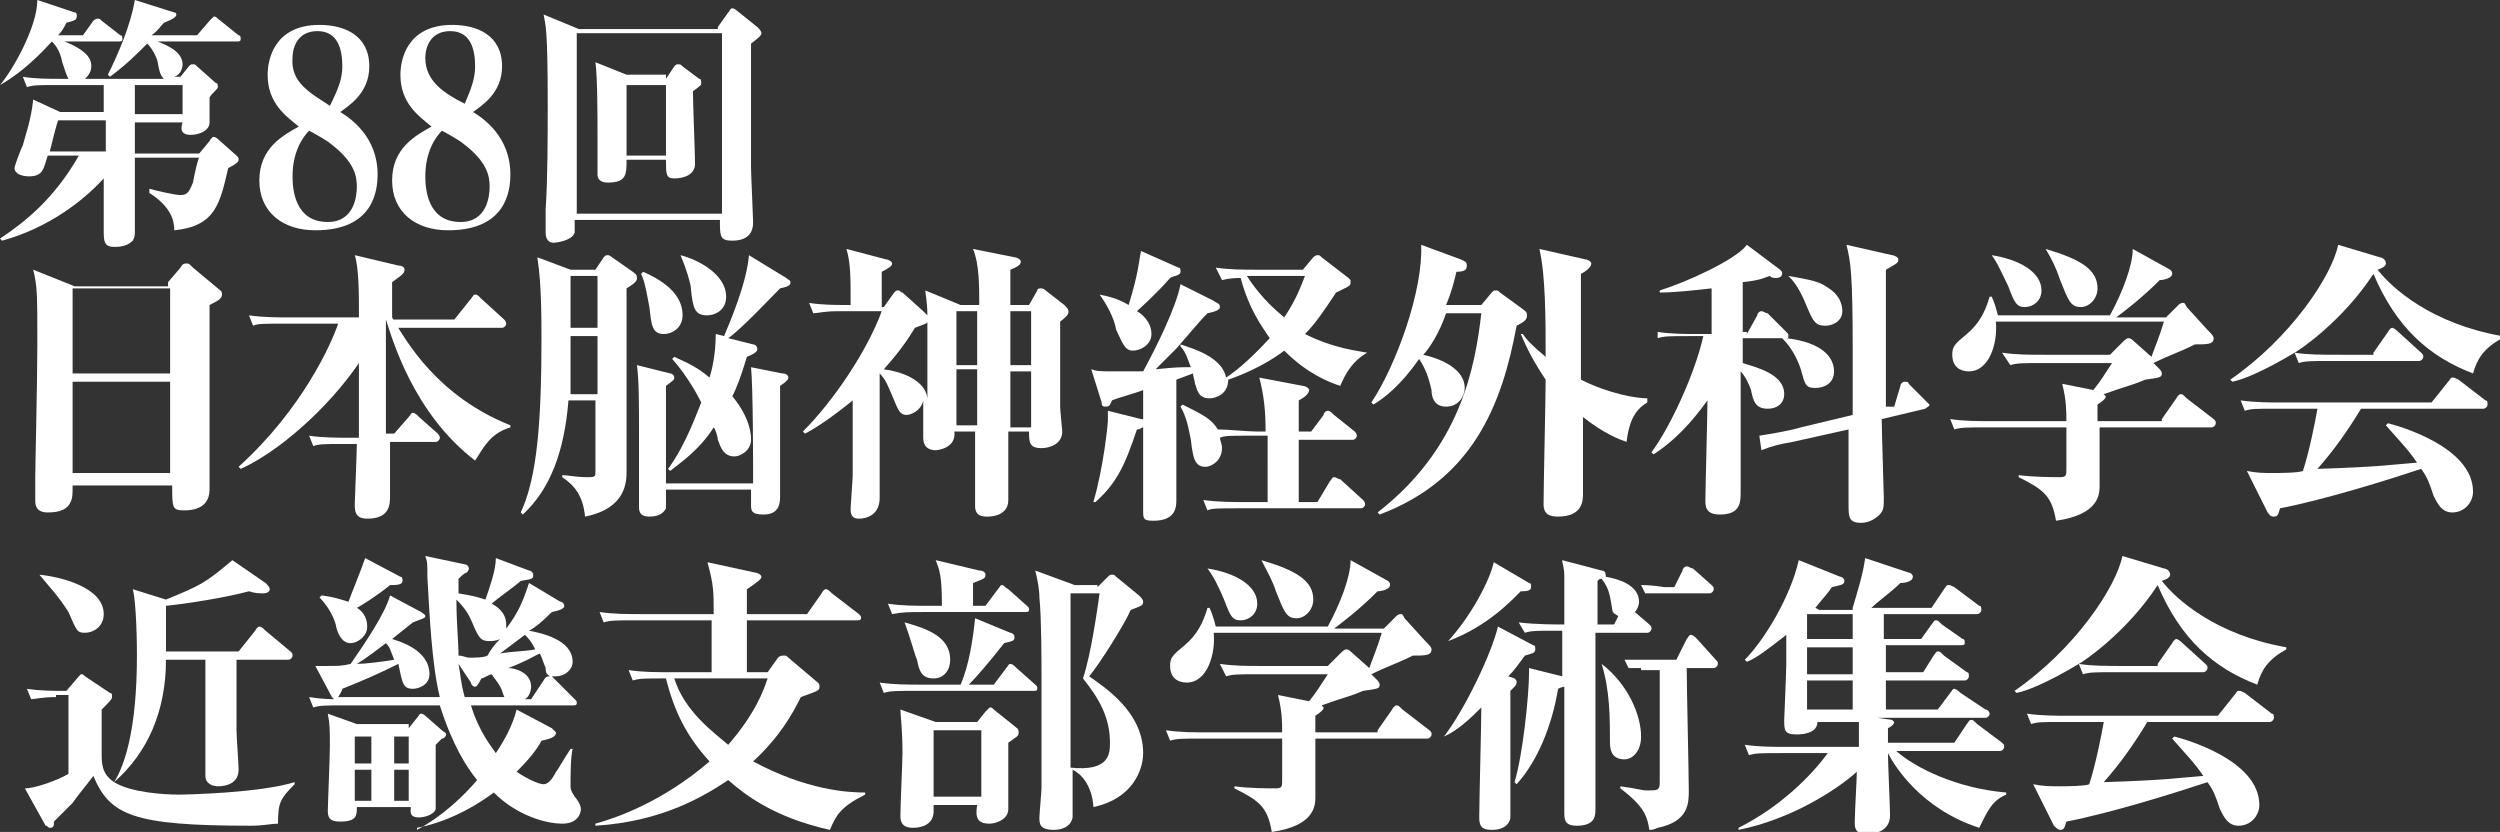 <?xml version="1.0" encoding="utf-8"?>
<!-- Generator: Adobe Illustrator 23.0.1, SVG Export Plug-In . SVG Version: 6.00 Build 0)  -->
<svg version="1.1" id="レイヤー_1" xmlns="http://www.w3.org/2000/svg" xmlns:xlink="http://www.w3.org/1999/xlink" x="0px"
	 y="0px" width="120.5px" height="40.1px" viewBox="0 0 120.5 40.1" enable-background="new 0 0 120.5 40.1" xml:space="preserve">
<rect x="0" y="0" width="120.5" height="40.1" fill="#333333" stroke="none"/>
<g>
	<g>
		<g>
			<g>
				<path fill="#FFFFFF" d="M3.1,2c1.3,0.5,1.3,1,1.3,1.2c0,0.3-0.2,0.5-0.3,0.6h3.8C7.8,3.7,7.7,3.6,7.6,3c0-0.1-0.2-0.6-0.5-0.9
					c-0.6,0.6-1,1-1.8,1.6L5.2,3.6c0.5-1,1.1-2.4,1.3-3.6l1.9,0.6c0.1,0,0.1,0.1,0.1,0.1c0,0.1-0.1,0.2-0.6,0.4
					C7.7,1.3,7.6,1.5,7.3,1.7h2.2L10.1,1c0.1-0.1,0.2-0.2,0.2-0.2c0.1,0,0.1,0,0.2,0.1l1,0.8c0.1,0,0.1,0.1,0.1,0.2
					c0,0.1-0.1,0.1-0.2,0.1H7.6c0.2,0.1,1.2,0.4,1.2,1.1c0,0.2-0.1,0.5-0.4,0.6h0.3l0.4-0.5c0.1-0.1,0.1-0.1,0.2-0.1
					c0.1,0,0.1,0,0.2,0.1L10.4,4c0.1,0,0.1,0.1,0.1,0.2s-0.3,0.3-0.4,0.5c0,0.2,0,1,0,1.2c0,0.4-0.5,0.6-0.9,0.6
					c-0.5,0-0.5-0.3-0.4-0.6H6.5c0,0.2,0,1.3,0,1.5h3.1l0.5-0.6c0,0,0.1-0.2,0.2-0.2c0.1,0,0.2,0.1,0.2,0.1l0.9,0.8
					c0.1,0.1,0.1,0.1,0.1,0.2c0,0.1-0.1,0.2-0.5,0.4c-0.4,1.7-0.6,2.8-2.6,3c0-0.4-0.1-1.1-1.2-1.8V9.1c0.4,0.1,1.2,0.3,1.5,0.3
					c0.3,0,0.4-0.1,0.6-0.6c0.1-0.5,0.2-1,0.3-1.2H6.5c0,0.5,0,2.9,0,3.4c0,0.4,0,0.4-0.1,0.6c-0.3,0.3-0.7,0.3-0.9,0.3
					C5,11.9,5,11.6,5,11.1C5,11,5,8.9,5,8.6C4,9.7,2.3,11,0.1,11.6l-0.1-0.1c1.2-0.8,2.6-1.9,3.8-4H2.3c-0.2,0.6-0.2,1-0.9,1
					c-0.3,0-0.7-0.1-0.7-0.4C0.7,8,1,7.2,1.1,7c0.1-0.4,0.4-1.2,0.5-2.2l1.3,0.6h2.1V4.1H2.7c-0.9,0-1.1,0-1.4,0.1L1.1,3.7
					c0.6,0.1,1.2,0.1,1.8,0.1h0.4C3.2,3.6,3.2,3.6,3,3C2.9,2.4,2.6,2.1,2.5,2c-1,1.1-1.8,1.7-2.5,2.1L0,4.1C0.6,3.4,1.8,1.3,1.8,0
					l1.8,0.6c0.1,0,0.1,0.1,0.1,0.2c0,0.2-0.2,0.2-0.5,0.3C3.1,1.3,3,1.5,2.8,1.7H4l0.5-0.7C4.5,1,4.6,0.9,4.7,0.9
					c0.1,0,0.1,0,0.2,0.1l0.9,0.7c0.1,0,0.1,0.1,0.1,0.2C5.9,2,5.8,2,5.7,2H3.1z M5.1,7.3V5.8H2.8C2.7,6.1,2.6,6.5,2.4,7.3H5.1z
					 M6.5,4.1v1.4h2.3V4.1H6.5z"/>
				<path fill="#FFFFFF" d="M18.2,8.4c0,0.8-0.2,2.7-3,2.7c-1.6,0-2.7-0.9-2.7-2.4c0-1.6,1.2-2.2,1.9-2.6c-0.6-0.5-1.5-1.1-1.5-2.5
					c0-0.7,0.3-2.4,2.5-2.4c1.2,0,2.4,0.5,2.4,2c0,1.3-1,1.9-1.4,2.2C16.9,5.7,18.2,6.6,18.2,8.4z M16.5,3.2c0-0.8-0.2-1.7-1.2-1.7
					c-0.9,0-1.2,0.7-1.2,1.3C14,4,15,4.5,15.9,5.1C16.3,4.3,16.5,3.8,16.5,3.2z M14.1,8.5c0,0.6,0.1,2.2,1.7,2.2
					c1.3,0,1.4-1.3,1.4-1.7c0-0.5-0.1-1.2-1.3-2.1c-0.1-0.1-0.8-0.5-1-0.6C14.6,6.6,14.1,7.3,14.1,8.5z"/>
				<path fill="#FFFFFF" d="M24.6,8.4c0,0.8-0.2,2.7-3,2.7c-1.6,0-2.7-0.9-2.7-2.4c0-1.6,1.2-2.2,1.9-2.6c-0.6-0.5-1.5-1.1-1.5-2.5
					c0-0.7,0.3-2.4,2.5-2.4c1.2,0,2.4,0.5,2.4,2c0,1.3-1,1.9-1.4,2.2C23.3,5.7,24.6,6.6,24.6,8.4z M22.9,3.2c0-0.8-0.2-1.7-1.2-1.7
					c-0.9,0-1.2,0.7-1.2,1.3c0,1.1,0.9,1.7,1.9,2.2C22.7,4.3,22.9,3.8,22.9,3.2z M20.5,8.5c0,0.6,0.1,2.2,1.7,2.2
					c1.3,0,1.4-1.3,1.4-1.7c0-0.5-0.1-1.2-1.3-2.1c-0.1-0.1-0.8-0.5-1-0.6C21,6.6,20.5,7.3,20.5,8.5z"/>
				<path fill="#FFFFFF" d="M34.6,1.3l0.5-0.7c0.1-0.1,0.1-0.2,0.2-0.2c0.1,0,0.2,0.1,0.2,0.1l1,0.8c0.1,0.1,0.2,0.2,0.2,0.3
					c0,0.1-0.1,0.2-0.5,0.5c0,1.9,0,3.9,0,6c0,0.3,0.1,2.4,0.1,2.6c0,0.2,0,0.9-1,0.9c-0.6,0-0.6-0.2-0.6-1h-7c0,0.2,0,0.4,0,0.6
					c-0.1,0.4-0.9,0.5-1,0.5c-0.4,0-0.4-0.4-0.4-0.5c0-0.2,0-1,0-1.1c0.1-1.5,0.1-3.5,0.1-5.1c0-3.6-0.1-3.8-0.2-4.3l1.7,0.7H34.6z
					 M27.8,1.6v8.7h7V1.6H27.8z M32.1,3.8l0.4-0.6c0.1-0.1,0.1-0.1,0.2-0.1c0.1,0,0.1,0,0.2,0.1l0.8,0.6c0.1,0,0.1,0.1,0.1,0.2
					c0,0.1,0,0.1-0.4,0.4c0,0.6,0.1,3,0.1,3.5c0,0.5-0.5,0.7-1,0.7c-0.4,0-0.4-0.2-0.4-0.9h-1.9c0,0.7,0,1.1-0.9,1.1
					c-0.1,0-0.5,0-0.5-0.4c0-0.3,0-1.6,0-1.9c0-0.8,0-2.8-0.1-3.5l1.5,0.6H32.1z M30.2,4.1v3.4h1.9V4.1H30.2z"/>
			</g>
		</g>
		<g>
			<g>
				<path fill="#FFFFFF" d="M8.1,13.6l0.6-0.7c0.1-0.2,0.2-0.2,0.3-0.2c0.1,0,0.1,0,0.3,0.2l1.2,1c0.1,0.1,0.2,0.1,0.2,0.3
					c0,0.2-0.2,0.3-0.6,0.5c0,2.3,0,5.3,0,7.7c0,0.2,0,1,0,1.2c0,1-1,1-1.2,1c-0.6,0-0.6-0.1-0.6-1.2H3.5c0,0.4,0,0.6-0.1,0.8
					c-0.2,0.5-0.9,0.5-1.1,0.5c-0.6,0-0.6-0.4-0.6-0.6c0-0.4,0-1,0-1.1c0-0.6,0.1-4.6,0.1-6.4c0-2.4,0-2.8-0.2-3.6l2,0.8H8.1z
					 M3.5,13.9v4.1h4.7v-4.1H3.5z M3.5,18.4v4.4h4.7v-4.4H3.5z"/>
				<path fill="#FFFFFF" d="M18.9,15.3c0.7,1.2,2.2,3.8,5.7,5.2v0.1c-1,0.3-1.3,1-1.7,1.6c-3-2.3-4-5.9-4.3-6.8v5.5H19l0.7-0.8
					c0.1-0.1,0.1-0.2,0.2-0.2c0.1,0,0.2,0.1,0.3,0.2l0.9,0.8c0.1,0.1,0.1,0.2,0.1,0.2c0,0.1-0.1,0.2-0.2,0.2h-2.2c0,0.4,0,2.2,0,2.6
					c0,0.4,0,1.1-1.1,1.1c-0.6,0-0.6-0.4-0.6-0.7c0-0.2,0.1-2.5,0.1-2.9h-0.6c-1,0-1.2,0-1.5,0.1l-0.2-0.5c0.6,0.1,1.4,0.1,2,0.1
					h0.4c0-2.7,0-3,0-3.6c-1.5,2.2-3.9,4.3-5.7,5.1l-0.1-0.1c3.1-2.8,4.5-6,4.8-6.9h-2.6c-1,0-1.3,0-1.5,0.1l-0.2-0.5
					c0.7,0.1,1.4,0.1,2,0.1h3.3v-0.3c0-0.8,0-2.1-0.2-2.7l2.1,0.5c0.2,0,0.3,0.1,0.3,0.2c0,0.2-0.2,0.3-0.6,0.6c0,0.1,0,0.2,0,1.8h3
					l0.8-1c0.1-0.1,0.1-0.2,0.2-0.2c0.1,0,0.1,0,0.3,0.2l1.1,1c0,0,0.1,0.1,0.1,0.2c0,0.1-0.1,0.2-0.2,0.2H18.9z"/>
				<path fill="#FFFFFF" d="M28.7,13l0.4-0.6c0.1-0.1,0.1-0.1,0.2-0.1c0.1,0,0.2,0.1,0.2,0.1l1,0.7c0.1,0.1,0.2,0.1,0.2,0.3
					c0,0.1,0,0.2-0.5,0.5c0,1.4,0,7.6,0,8.8c0,0.5,0,1.8-2,2.2c-0.1-1-0.5-1.5-1.1-1.9v-0.1c0.2,0,0.7,0.1,1.2,0.1
					c0.3,0,0.4,0,0.4-0.2c0-0.2,0-2.8,0-3.2c0,0,0-0.2,0-0.3h-1.3c-0.2,2.5-0.9,4.3-2.2,5.5l-0.1-0.1c0.8-1.7,1-4.4,1-8.5
					c0-2.3-0.1-3.1-0.2-3.8l1.6,0.6H28.7z M27.5,16.2v1.2c0,0.3,0,1.1,0,1.6h1.3v-2.8H27.5z M27.5,13.3v2.5h1.3v-2.5H27.5z
					 M36.3,23.3c0-0.9,0-4.6-0.1-5.6l1.5,0.3c0.2,0,0.3,0.1,0.3,0.2c0,0.1-0.1,0.2-0.4,0.4v2.1c0,0.5,0,2.7,0,3.2
					c0,0.3,0,0.9-0.8,0.9c-0.6,0-0.6-0.2-0.6-0.5c0-0.1,0-0.6,0-0.7h-4.1c0,0.6,0,0.8,0,0.9c-0.1,0.2-0.3,0.4-0.8,0.4
					c-0.5,0-0.5-0.3-0.5-0.5c0-0.6,0-3,0-3.5c0-1.4,0-2.6-0.1-3.3l1.6,0.4c0.1,0,0.2,0.1,0.2,0.2c0,0.1,0,0.1-0.4,0.4
					c0,1.1,0,3.6,0,4.7H36.3z M31,13.1c1.6,0.7,1.9,1.5,1.9,2.1c0,0.6-0.5,0.9-0.9,0.9c-0.6,0-0.6-0.5-0.7-1.3
					c-0.1-0.5-0.2-1.2-0.4-1.6L31,13.1z M36.3,16.6c0.1,0,0.2,0.1,0.2,0.2c0,0.1,0,0.2-0.5,0.4c-0.3,1-0.5,1.5-0.7,1.9
					c0.9,1.1,0.9,1.9,0.9,2.1c0,0.5-0.5,0.8-0.8,0.8c-0.6,0-0.7-0.6-0.8-0.8c0-0.1-0.1-0.5-0.2-0.6c-0.7,1.1-1.6,1.7-2.1,2.1
					l-0.1-0.1c0.9-1.2,1.5-3,1.6-3.2c-0.1-0.2-0.6-1.2-1.4-2.1l0.1-0.1c0.4,0.2,1,0.4,1.7,1c0.1-0.3,0.3-1.1,0.3-2.1l0.4,0.1
					c0.3-0.7,1.1-2.6,1.2-3.9l1.8,1.1c0.1,0.1,0.2,0.1,0.2,0.2c0,0.1,0,0.2-0.5,0.3c-0.4,0.4-1.9,2-2.5,2.4L36.3,16.6z M32.8,12.3
					c0.8,0.2,2.2,0.9,2.2,2c0,0.7-0.6,0.9-0.9,0.9c-0.6,0-0.7-0.3-0.8-1.3C33.3,13.7,33.1,13,32.8,12.3L32.8,12.3z"/>
				<path fill="#FFFFFF" d="M43.1,14.1c0.1-0.1,0.1-0.1,0.2-0.1s0.1,0.1,0.2,0.1l1,0.9c0.1,0.1,0.1,0.1,0.2,0.2
					c0-0.6-0.1-1.1-0.1-1.2l1.7,0.7h0.9c0-0.9,0-2-0.3-2.7l2,0.4c0.1,0,0.3,0.1,0.3,0.2s0,0.2-0.5,0.4v1.7h0.9L50,14
					c0-0.1,0.1-0.1,0.2-0.1c0.1,0,0.2,0.1,0.2,0.1l0.9,0.7c0.1,0.1,0.2,0.2,0.2,0.3s0,0.2-0.4,0.5c0,3.6,0,3.8,0,4.1
					c0,0.2,0.1,1.1,0.1,1.2c0,0.6-0.6,0.8-1,0.8c-0.6,0-0.6-0.3-0.6-0.8h-1c0,0.5,0,2.8,0,3.3c0,0.8-0.9,0.8-1,0.8
					c-0.2,0-0.6,0-0.6-0.5c0-0.5,0-2.9,0-3.3v-0.3h-1c0.1,0.8-0.8,0.9-0.9,0.9c-0.1,0-0.6,0-0.6-0.6c0-0.3,0-1.5,0-1.8
					c-0.1,0.5-0.6,0.7-0.8,0.7c-0.3,0-0.4-0.2-0.6-0.7c-0.3-0.7-0.4-1-0.7-1.3c0,3.3,0,3.7,0,4.8c0,0.1,0,1.1,0,1.2c0,0.8-0.6,1-1,1
					C41,25,41,24.7,41,24.5c0-0.1,0.1-1.4,0.1-1.6c0-1.2,0-2.1,0-3.6c-1.1,0.9-1.9,1.4-2.3,1.6l-0.1-0.1c1.5-1.5,3.1-3.9,3.8-5.8
					h-2.1c-0.7,0-1,0.1-1.2,0.1l-0.2-0.5c0.6,0.1,1.4,0.1,1.6,0.1H41c0-1.4,0-2-0.2-2.7l1.9,0.5c0.1,0,0.3,0.1,0.3,0.2
					c0,0.1-0.1,0.2-0.5,0.4v1.7h0.1L43.1,14.1z M44.7,19.2c0-1,0-2.9,0-3.7c0,0.1-0.1,0.1-0.6,0.3c-0.3,0.5-0.7,1.1-1.5,2
					C43.4,17.9,44.6,18.3,44.7,19.2z M47.1,17.5V15h-1v2.6H47.1z M47.1,20.5v-2.7h-1v2.7H47.1z M48.7,15v2.6h1V15H48.7z M48.7,17.9
					c0,0.4,0,2.2,0,2.7h1v-2.7H48.7z"/>
				<path fill="#FFFFFF" d="M58.6,12.9c0.7,0.1,1.3,0.1,2,0.1h2.2l0.5-0.6c0,0,0.1-0.1,0.2-0.1c0.1,0,0.1,0,0.2,0.1l1.3,1
					c0.1,0.1,0.1,0.1,0.1,0.2c0,0.2-0.1,0.2-0.7,0.5c-0.6,0.9-1,1.5-1.5,2c1.4,0.7,2.5,0.8,3,0.9V17c-0.9,0.5-1.2,1.4-1.3,1.6
					C64,18.4,63,18,61.9,16.9c-0.9,0.7-2.1,1.2-2.7,1.4c0,0.7-0.6,0.9-0.9,0.9c-0.6,0-0.6-0.5-0.7-0.7c0-0.1-0.1-0.4-0.1-0.5
					l-0.8,0.3c0,2.9,0,3.2,0,3.8c0,0.3,0,1.7,0,2c0,0.3,0,1-1.1,1c-0.5,0-0.5-0.1-0.5-0.5c0-0.4,0-2.3,0-2.8v-1.2
					c-0.1,0-0.1,0.1-0.3,0.1c-0.6,1.8-1,2.6-2,3.5l-0.1,0c0.5-1.7,0.7-3.8,0.7-3.9c0-0.2,0-0.4,0-0.5l1.6,0.4c0.1,0,0.1,0,0.1,0.1
					v-1.5c-0.2,0.1-1.3,0.4-1.5,0.5c-0.1,0.2-0.1,0.3-0.3,0.3c-0.1,0-0.2,0-0.2-0.2l-0.5-1.6c0.3,0.1,0.4,0.1,1.2,0.1
					c0.4,0,1.1,0,1.3,0c0.6-1.1,1.6-3.1,1.8-4.2l1.6,0.8c0.1,0.1,0.3,0.1,0.3,0.3c0,0.1-0.1,0.2-0.6,0.3c-0.2,0.2-0.3,0.3-1.5,1.7
					c-0.3,0.3-0.8,0.8-1,1c1-0.1,1.1-0.1,1.7-0.1c-0.1-0.2-0.2-0.7-0.5-1l0-0.1c0.6,0.2,2,0.6,2.2,1.6c0.3-0.2,1-0.7,2.1-1.9
					c-0.4-0.6-1-1.4-1.4-2.9c-0.2,0-0.5,0-0.9,0.1L58.6,12.9z M53,14.2c0.5,0.1,0.9,0.2,1.4,0.5c0.5-1.6,0.5-2.2,0.6-2.6l1.8,0.8
					c0.1,0,0.1,0.1,0.1,0.2c0,0.2-0.4,0.2-0.5,0.3c-0.7,0.8-1.5,1.5-1.6,1.6c0.2,0.1,0.7,0.5,0.7,1.1c0,0.5-0.5,0.8-0.9,0.8
					c-0.4,0-0.5-0.4-0.8-1C53.7,15.3,53.3,14.6,53,14.2L53,14.2z M60.9,21h-0.7c-0.9,0-1.2,0-1.4,0.1c0,0.1,0.1,0.3,0.1,0.5
					c0,0.6-0.5,0.9-0.8,0.9c-0.5,0-0.6-0.4-0.7-1.3c-0.1-0.5-0.2-1.1-0.5-1.6l0.1-0.1c1,0.5,1.4,0.7,1.7,1.2c0.5,0,1.4,0.1,1.9,0.1
					h0.4v-0.2c0-1.2-0.2-2-0.3-2.4l2.1,0.4c0.1,0,0.3,0.1,0.3,0.2c0,0.2-0.3,0.4-0.5,0.5v1.5h0.6l0.6-0.8c0-0.1,0.1-0.2,0.2-0.2
					c0.1,0,0.2,0.1,0.3,0.2l1,0.8c0,0,0.1,0.1,0.1,0.2c0,0.1-0.1,0.2-0.2,0.2h-2.6v3h0.9l0.6-1c0.1-0.1,0.1-0.2,0.2-0.2
					c0.1,0,0.2,0.1,0.3,0.1l1.1,1c0,0,0.1,0.1,0.1,0.2c0,0.1-0.1,0.2-0.2,0.2h-5.9c-1,0-1.3,0-1.5,0.1l-0.2-0.5
					c0.7,0.1,1.4,0.1,2,0.1h1.1V21z M60.1,13.3c0.2,0.3,0.7,1.1,1.8,2c0.6-0.9,0.8-1.5,1-2H60.1z"/>
				<path fill="#FFFFFF" d="M71.4,14.7l0.5-0.6C72,14,72,14,72.1,14c0.1,0,0.1,0,0.2,0.1l1.1,0.8c0.1,0.1,0.2,0.1,0.2,0.3
					c0,0.2-0.1,0.3-0.5,0.5c-0.7,3.8-2.1,7.4-6.6,9.1l-0.1-0.1c4-3.1,4.7-7,5-9.6h-1.7c-0.3,0.9-0.8,1.7-1.1,2c1.3,0.3,2,0.9,2,1.6
					c0,0.4-0.3,0.9-0.9,0.9c-0.6,0-0.7-0.5-0.7-0.8c-0.1-0.4-0.2-0.9-0.6-1.5c-0.9,1.3-1.7,1.9-2.2,2.2l-0.1-0.1
					c1.2-1.8,2.5-5.4,2.4-7.6l1.9,0.7c0.2,0.1,0.3,0.1,0.3,0.3c0,0.2-0.1,0.3-0.5,0.3c-0.1,0.4-0.2,0.9-0.5,1.6H71.4z M79.4,19.4
					c-0.7,0.4-0.9,1.1-1,1.9c-0.3-0.1-1.1-0.4-2.1-1.2c0,0.6,0,3.2,0,3.7c0,0.3,0,1.1-1.2,1.1c-0.4,0-0.7-0.1-0.7-0.6
					c0-0.9,0.1-5.1,0.1-6c-0.6-0.9-0.9-1.5-1.2-2.2l0.1,0c0.2,0.3,0.5,0.6,1.1,1.1c0-1.8,0-3.9-0.3-5.2l2.2,0.5
					c0.1,0,0.3,0.1,0.3,0.2c0,0.2-0.3,0.4-0.5,0.5v5.1c1.4,0.7,2.7,0.9,3.2,0.9L79.4,19.4z"/>
				<path fill="#FFFFFF" d="M84.2,16.1l0.5-0.9c0-0.1,0.1-0.2,0.2-0.2c0.1,0,0.2,0.1,0.3,0.1l0.9,0.9c0.1,0.1,0.1,0.1,0.1,0.2
					c0,0.1,0,0.1-0.1,0.1c1.7,0.2,2.3,0.9,2.3,1.6c0,0.6-0.5,0.8-0.9,0.8c-0.5,0-0.5-0.2-0.7-0.9c-0.2-0.6-0.5-1.1-0.9-1.5H84v1.2
					c0.6,0.2,2,0.5,2,1.5c0,0.4-0.3,0.7-0.8,0.7c-0.6,0-0.7-0.4-0.8-0.9c-0.1-0.3-0.3-0.7-0.5-0.9c0,0.9,0,4.9,0,5.8
					c0,0.5,0,1.1-1,1.1c-0.7,0-0.7-0.4-0.7-0.7c0-0.5,0.1-4.1,0.1-4.8c-0.3,0.4-1.2,1.7-2.6,2.6l-0.1-0.1c0.9-1.2,2.1-3.8,2.5-5.6
					h-0.7c-0.9,0-1.2,0-1.5,0.1L79.9,16c0.7,0.1,1.3,0.1,2,0.1h0.6l0-2.2c-0.9,0.1-1.8,0.2-2.5,0.2v-0.1c1.3-0.4,3.7-1.5,4.2-2.2
					l1.6,1.2c0.1,0.1,0.1,0.1,0.1,0.2c0,0.1-0.1,0.2-0.3,0.2c-0.1,0-0.2,0-0.3-0.1c-0.3,0.1-0.4,0.2-1.3,0.3v2.4H84.2z M91.3,19.6
					l0.3-1c0-0.1,0.1-0.2,0.2-0.2c0.1,0,0.2,0,0.2,0.1l0.8,0.8c0.1,0.1,0.2,0.2,0.2,0.2c0,0.1-0.1,0.1-0.2,0.2l-2.1,0.5
					c0,0.6,0.1,3.6,0.1,3.8c0,0.4,0,0.6-0.2,0.8c-0.2,0.2-0.5,0.4-0.9,0.4c-0.6,0-0.6-0.3-0.6-0.9c0-0.1,0-3.1,0-3.6l-2.7,0.6
					c-0.6,0.1-1,0.2-1.5,0.4L84.8,21c0.6-0.1,1.3-0.2,2-0.4l2.5-0.6c0-0.5,0-2.7,0-3.2c0-3.6-0.1-4.2-0.3-5l2.2,0.5
					c0.1,0,0.3,0.1,0.3,0.2c0,0.2-0.1,0.2-0.6,0.5c0,0.9,0,3,0,4.6c0,0.6,0,0.8,0,2L91.3,19.6z M86.2,13.3c0.5,0.1,1.4,0.2,1.8,0.5
					c0.7,0.4,0.8,0.9,0.8,1.2c0,0.5-0.5,0.7-0.8,0.7c-0.5,0-0.6-0.2-0.9-0.9C86.7,13.8,86.4,13.5,86.2,13.3L86.2,13.3z"/>
				<path fill="#FFFFFF" d="M104.2,20.2l0.7-1c0.1-0.2,0.2-0.2,0.2-0.2c0.1,0,0.1,0,0.3,0.2l1.3,1c0.1,0.1,0.1,0.1,0.1,0.2
					c0,0.1-0.1,0.2-0.2,0.2h-5.4v2.8c0,0.4,0,1.4-2.1,1.7c-0.2-1.2-0.6-1.5-1.8-2.1v-0.1c0.7,0.1,1.7,0.1,2,0.1
					c0.3,0,0.3-0.1,0.3-0.4v-2h-3.9c-0.9,0-1.2,0-1.5,0.1l-0.2-0.5c0.7,0.1,1.3,0.1,2,0.1h3.6c0-0.5,0-1-0.2-1.8l1.5,0.3
					c0.4-0.5,0.5-0.7,0.9-1.3h-3.4c-0.9,0-1.2,0-1.5,0.1L96.5,17c0.7,0.1,1.3,0.1,2,0.1h3.2l0.6-0.6c0.1-0.1,0.2-0.2,0.3-0.2
					c0.1,0,0.2,0.1,0.2,0.1l0.9,0.8c0.1-0.3,0.4-1,0.6-1.7h-8.1c0.1,1-0.3,2.4-1.3,2.4c-0.4,0-0.8-0.2-0.8-0.8c0-0.4,0.1-0.5,0.7-1
					c0.6-0.5,0.9-1.1,1.1-1.8h0.1c0.1,0.2,0.2,0.5,0.3,0.9h5.4c0.6-1.1,1.1-2.4,1.1-3.2l1.8,1c0.1,0.1,0.1,0.1,0.1,0.2
					c0,0.2-0.4,0.3-0.6,0.3c-0.9,0.9-1.7,1.5-2.1,1.8h2.4l0.6-0.6c0.1-0.1,0.2-0.1,0.2-0.1c0.1,0,0.1,0,0.2,0.2l1,1.1
					c0.2,0.2,0.3,0.3,0.3,0.4c0,0.3-0.3,0.3-0.9,0.3c-0.8,0.4-1.2,0.5-2,0.9l0.3,0.3c0,0,0.1,0.1,0.1,0.2c0,0.2-0.1,0.2-0.8,0.3
					c-0.7,0.3-0.9,0.3-2,0.7c0,0,0.1,0.1,0.1,0.1c0,0.1-0.1,0.2-0.4,0.4v0.8H104.2z M96,12.3c1.3,0.2,2.4,0.8,2.4,1.7
					c0,0.5-0.4,0.8-0.8,0.8c-0.4,0-0.5-0.2-0.8-1C96.5,13.2,96.3,12.7,96,12.3L96,12.3z M98.6,12c1.7,0.5,2.5,1,2.5,1.9
					c0,0.5-0.4,0.9-0.8,0.9c-0.5,0-0.6-0.3-1-1.3C99.1,12.9,98.9,12.5,98.6,12L98.6,12z"/>
				<path fill="#FFFFFF" d="M114.4,17l0.7-1c0.1-0.2,0.2-0.2,0.2-0.2c0,0,0.1,0,0.3,0.2l1.1,1c0.1,0.1,0.1,0.1,0.1,0.2
					c0,0.1-0.1,0.2-0.2,0.2h-4.3c-0.9,0-1.2,0-1.5,0.1l-0.2-0.5c-1.5,0.9-2.5,1.3-3,1.4l-0.1-0.1c2.9-2,4.9-5,5.2-6.5l2,0.6
					c0.1,0,0.3,0.1,0.3,0.3c0,0.1-0.1,0.2-0.4,0.3c0.7,0.9,2.6,2.6,6,3.2v0.1c-0.9,0.5-1.2,1-1.4,1.7c-2.1-0.8-3.7-2.2-4.8-4.8
					c-1.5,2.3-3.6,3.7-3.8,3.8c0.6,0.1,1.4,0.1,2,0.1H114.4z M113.8,19.7c-0.6,1-1.3,2-2.1,2.9c3.1-0.1,3.5-0.2,4.8-0.3
					c-0.4-0.6-0.8-1-1.5-1.8l0.1-0.1c0.4,0.1,4.1,1.1,4.1,3.3c0,0.5-0.4,1-1,1c-0.5,0-0.7-0.4-0.9-0.8c-0.2-0.6-0.3-0.9-0.6-1.3
					c-1.5,0.5-4.7,1.5-6.8,1.9c-0.1,0.3-0.1,0.4-0.3,0.4s-0.2-0.1-0.3-0.2l-1-2c0.5,0.1,0.8,0.1,1.3,0.1c0.1,0,1.2,0,1.4-0.1
					c0.3-0.9,0.6-2.4,0.7-3h-2c-1,0-1.2,0-1.5,0.1l-0.2-0.5c0.7,0.1,1.4,0.1,2,0.1h7.2l0.8-1c0.1-0.1,0.1-0.2,0.2-0.2
					c0.1,0,0.1,0,0.3,0.1l1.3,1c0.1,0,0.1,0.1,0.1,0.2c0,0.1-0.1,0.2-0.2,0.2H113.8z"/>
				<path fill="#FFFFFF" d="M2.7,33.6c-0.7,0-1,0.1-1.2,0.1l-0.2-0.5c0.6,0.1,1.4,0.1,1.6,0.1h0.3l0.6-0.7c0,0,0.1-0.1,0.1-0.1
					c0.1,0,0.1,0,0.2,0.1l1.2,0.8c0.1,0,0.1,0.1,0.1,0.2c0,0.1-0.1,0.2-0.5,0.6v2.1c0,0.5,0,1,0.6,1.4c0.5-0.8,1.1-2.5,1.1-6.1
					c0-1.6-0.1-2.9-0.2-3.2L8,28.9c1.7-0.7,1.9-0.8,3.2-1.9l1.6,1.1c0.1,0.1,0.2,0.2,0.2,0.3c0,0.2-0.3,0.2-0.3,0.2
					c-0.2,0-0.4,0-0.7-0.1c-1.1,0.3-3,0.6-4,0.7v2.2h3.5l0.8-1c0,0,0.1-0.2,0.2-0.2c0.1,0,0.2,0.1,0.3,0.2l1.2,1
					c0.1,0.1,0.1,0.1,0.1,0.2c0,0.1-0.1,0.2-0.2,0.2h-2.5c0,2.5,0,2.8,0,3.4c0,0.3,0.1,1.6,0.1,1.9c0,0.6-0.5,0.8-1,0.8
					c-0.2,0-0.6-0.1-0.6-0.5c0-0.2,0-1.3,0-1.5v-4.1H8c0,2.5-0.9,4.5-2.5,5.9c0.8,0.5,2.4,0.6,3.1,0.6c0.6,0,4-0.1,5.6-0.6v0.1
					c-0.7,0.7-0.8,0.9-0.8,1.9c-0.3,0-0.7,0.1-1.3,0.1c-5.7,0-6.8-0.5-7.6-2.4c-0.3,0.4-0.8,1-1,1.3c-0.7,0.7-0.8,0.8-0.9,0.9
					c0,0.2,0,0.3-0.2,0.3c-0.1,0-0.1-0.1-0.2-0.1L1.2,38c0.5,0,1.6-0.4,2.1-0.7v-3.8H2.7z M1.9,27.7c1,0.1,3.1,0.6,3.1,1.9
					c0,0.6-0.5,0.9-0.9,0.9c-0.4,0-0.4-0.1-0.8-1C2.8,28.7,2.3,28.2,1.9,27.7L1.9,27.7z"/>
				<path fill="#FFFFFF" d="M27.7,33.7c0.1,0.1,0.1,0.1,0.1,0.2c0,0.1-0.1,0.1-0.2,0.1h-4.9c0.4,1.3,1,2,1.2,2.3
					c0.4-0.6,0.8-1.3,1-2.1l1.7,0.9c0.1,0.1,0.2,0.2,0.2,0.2c0,0.2-0.2,0.3-0.7,0.4c-0.2,0.4-0.6,0.9-1.2,1.5
					c0.6,0.4,1.1,0.6,1.3,0.6c0.2,0,0.4-0.2,0.6-0.6c0.1-0.1,0.3-0.5,0.7-1.1h0.1c-0.1,0.4-0.1,1.3-0.1,1.8c0,0.1,0,0.2,0.2,0.5
					c0.1,0.1,0.3,0.4,0.3,0.6c0,0,0,0.7-0.9,0.7c-0.8,0-2.2-0.4-3.3-1.5c-1.6,1.2-3.1,1.6-3.7,1.7V40c1.3-0.7,2.3-1.7,2.9-2.4
					c-0.5-0.6-1.2-1.7-1.8-3.6h-4.6c-0.9,0-1.2,0-1.5,0.1l-0.2-0.5c0.6,0.1,1.1,0.1,1.2,0.1c-0.1-0.1-0.1-0.1-0.1-0.1l-0.8-1.5
					c0.2,0,0.3,0,0.5,0c0.6,0,0.8,0,1.2-0.1c0.7-1,1.7-2.5,1.9-3.3l1.5,0.8c0.1,0.1,0.2,0.1,0.2,0.2c0,0.1-0.1,0.1-0.6,0.3l-1,0.8
					c0.3,0.1,1.8,0.5,1.8,1.7c0,0.5-0.5,0.7-0.8,0.7c-0.5,0-0.5-0.3-0.7-1.2c-1,0.5-1.7,0.8-2.7,1.2c0,0.1-0.2,0.4-0.2,0.4h4.9
					c-0.4-1.6-0.5-4.1-0.6-5.8c0-0.7,0-0.7-0.1-1l1.9,0.4c0.1,0,0.2,0.1,0.2,0.2c0,0.1-0.1,0.2-0.1,0.2c-0.1,0-0.3,0.2-0.4,0.3
					c0,0.2,0,0.4,0,0.7c0.5,0.1,0.7,0.1,1.3,0.3c0.2-0.6,0.5-1.4,0.5-2l1.6,0.6c0.1,0,0.2,0.1,0.2,0.2c0,0.2,0,0.2-0.6,0.3
					c-0.2,0.2-1.2,0.9-1.4,1.1c0.2,0.1,0.7,0.4,0.7,1c0,0.1,0,0.1,0,0.2c0.6-0.8,0.8-1.3,1.1-2.2l1.5,0.9c0.1,0,0.2,0.1,0.2,0.2
					c0,0.1-0.1,0.2-0.6,0.3c-0.6,0.6-0.9,0.8-1.1,0.9c0.5,0.1,2.1,0.4,2.1,1.5c0,0.4-0.4,0.7-0.8,0.7c-0.1,0-0.1,0-0.2,0
					c0.1,0.1,0.1,0.1,0.1,0.1L27.7,33.7z M15.5,28.7c0.8,0.1,1.2,0.3,1.3,0.3c0.1-0.3,0.6-1.5,0.8-2.1l1.7,0.9
					c0.1,0,0.1,0.1,0.1,0.2c0,0.2-0.3,0.2-0.6,0.2c-0.6,0.5-1.4,1-1.6,1.1c0.2,0.1,0.5,0.4,0.5,0.9c0,0.5-0.5,0.8-0.8,0.8
					c-0.4,0-0.6-0.4-0.7-0.8c0-0.1-0.2-0.8-0.8-1.4L15.5,28.7z M19.7,35.1l0.4-0.5c0.1-0.1,0.1-0.2,0.2-0.2c0.1,0,0.2,0.1,0.2,0.1
					l0.8,0.7c0.1,0.1,0.2,0.1,0.2,0.2c0,0.1-0.1,0.2-0.2,0.2c-0.1,0.1-0.2,0.2-0.3,0.3c0,0.6,0,2.9,0,3.1c-0.1,0.3-0.6,0.4-0.8,0.4
					c-0.5,0-0.4-0.3-0.4-0.5h-2.6c0,0.4,0,0.7-0.8,0.7c-0.4,0-0.6-0.1-0.6-0.5c0-0.3,0.1-2.6,0.1-3.1c0-0.8,0-1.1-0.1-1.6l1.4,0.5
					H19.7z M17.1,35.5v1.3h0.8v-1.3H17.1z M17.1,37.1v1.5h0.8v-1.5H17.1z M17.2,32c0.4,0,1.2-0.1,1.8-0.2c-0.2-0.5-0.2-0.6-0.4-0.8
					C18.2,31.3,17.7,31.7,17.2,32z M19,35.5v1.3h0.7v-1.3H19z M19,37.1v1.5h0.7v-1.5H19z M23.6,30.9c-0.4,0-0.5-0.1-0.8-0.8
					c-0.2-0.5-0.4-0.8-0.8-1.2c0,1.2,0.1,2,0.1,2.7c0.2,0,0.4,0.1,0.5,0.1c0.3,0,0.7,0,0.9-0.1c0.1-0.2,0.3-0.5,0.6-0.8
					C23.9,30.9,23.7,30.9,23.6,30.9z M24.4,33.7c-0.1-0.1-0.1-0.1-0.2-0.4c-0.1-0.3-0.3-0.5-0.5-0.8c-0.1,0-0.4,0.2-0.5,0.2
					c-0.1,0.2-0.2,0.4-0.3,0.4c-0.1,0-0.2-0.1-0.2-0.2l-0.6-0.9c0.1,0.5,0.1,0.9,0.3,1.6H24.4z M24.1,31.5c0.5-0.1,1.2-0.1,1.7-0.2
					c-0.2-0.4-0.3-0.5-0.5-0.7C24.9,30.9,24.5,31.2,24.1,31.5z M26.2,32.8c0.1-0.2,0.2-0.2,0.3-0.2c-0.1-0.1-0.2-0.1-0.2-0.4
					c-0.2-0.5-0.2-0.6-0.3-0.7c-0.2,0.1-0.7,0.4-1.5,0.7c0.3,0,1.1,0.2,1.1,0.9c0,0.2-0.1,0.5-0.3,0.6h0.3L26.2,32.8z"/>
				<path fill="#FFFFFF" d="M32,32.7c-0.9,0-1.2,0-1.5,0.1l-0.2-0.5c0.7,0.1,1.3,0.1,2,0.1h2c0-2,0-2.2,0-2.5h-3.7
					c-0.9,0-1.2,0-1.5,0.1l-0.2-0.5c0.7,0.1,1.3,0.1,2,0.1h3.5c0-1.1,0-1.4-0.3-2.5l2.3,0.5c0.1,0,0.3,0.1,0.3,0.2
					c0,0.1-0.1,0.2-0.7,0.6v1.2h2.9l0.7-1c0.1-0.2,0.2-0.2,0.2-0.2c0.1,0,0.2,0.1,0.3,0.2l1.3,1c0.1,0.1,0.1,0.1,0.1,0.2
					c0,0.1-0.1,0.1-0.2,0.1h-5.3v2.5H37l0.5-0.7c0.1-0.1,0.2-0.1,0.3-0.1c0.1,0,0.1,0,0.2,0.1l1.3,1.1c0.1,0.1,0.2,0.1,0.2,0.3
					c0,0.2-0.1,0.2-0.9,0.5c-0.4,0.8-1,1.9-2.3,3.1c2.6,1.4,4.6,1.5,5.4,1.5v0.1c-1.2,0.6-1.4,1-1.7,1.7c-2.7-0.6-4.1-1.7-4.9-2.4
					c-1.2,0.8-3.2,2-6.4,2.2v-0.1c1.1-0.3,3.3-1.1,5.5-3c-1.1-1.2-1.7-2.4-2.1-4H32z M32.5,32.7c0.5,1.6,1.9,2.6,2.6,3.2
					c1.3-1.5,1.7-2.6,1.9-3.2H32.5z"/>
				<path fill="#FFFFFF" d="M47.9,33l0.6-0.8c0.1-0.1,0.1-0.2,0.2-0.2c0.1,0,0.2,0.1,0.3,0.2l0.9,0.8c0.1,0.1,0.1,0.1,0.1,0.2
					c0,0.1-0.1,0.1-0.2,0.1h-5.7c-0.9,0-1.2,0-1.5,0.1l-0.2-0.5c0.7,0.1,1.3,0.1,2,0.1h1.9c0.4-0.9,0.6-2.2,0.7-3.2l1.7,0.7
					c0.1,0,0.2,0.1,0.2,0.2c0,0.2-0.1,0.2-0.5,0.3c-0.7,0.9-1.4,1.7-1.7,2H47.9z M47.5,29.2l0.6-0.8c0.1-0.1,0.1-0.2,0.2-0.2
					c0.1,0,0.1,0.1,0.3,0.2l0.9,0.8c0.1,0.1,0.1,0.1,0.1,0.2c0,0.1-0.1,0.1-0.2,0.1h-4.9c-0.7,0-1,0-1.5,0.1l-0.2-0.5
					c0.7,0.1,1.3,0.1,2,0.1h0.6c0-1.4-0.1-1.7-0.3-2.2l2.1,0.5c0.2,0,0.3,0.1,0.3,0.2c0,0.2-0.1,0.2-0.6,0.4c0,0,0,1,0,1.1H47.5z
					 M47.1,34.8l0.4-0.5c0.1-0.1,0.2-0.2,0.2-0.2c0.1,0,0.1,0,0.2,0.1l1,0.8c0.1,0.1,0.2,0.1,0.2,0.3c0,0.2-0.1,0.2-0.5,0.5
					c0,0.4,0,3.2,0,3.2c0,0.5-0.6,0.7-0.9,0.7c-0.6,0-0.7-0.3-0.6-0.9H45c0,0.1,0,0.3,0,0.3c0,0.6-0.5,0.8-1,0.8
					c-0.6,0-0.6-0.4-0.6-0.6c0-0.5,0.1-2.6,0.1-3c0-1.2-0.1-1.8-0.1-2.1l1.7,0.6H47.1z M43.6,30c1.1,0.3,2.2,0.7,2.2,1.8
					c0,0.5-0.3,0.9-0.8,0.9c-0.6,0-0.7-0.4-0.8-0.9C44.1,31.6,43.9,30.8,43.6,30L43.6,30z M45,35.2v3.2h2.3v-3.2H45z M52.9,28.3
					l0.4-0.4c0.2-0.2,0.2-0.2,0.3-0.2c0.1,0,0.1,0,0.2,0.1l1.1,0.9c0.1,0.1,0.2,0.2,0.2,0.3c0,0.2-0.1,0.2-0.6,0.4
					c-0.3,0.7-1.5,2.6-2,3.2c0.7,0.5,2.6,1.7,2.6,3.7c0,0.8-0.5,2.2-2.4,2.6c0-0.4-0.2-1.4-1-1.8c0,0.3,0,2.2,0,2.3
					c-0.1,0.5-0.6,0.6-0.9,0.6c-0.7,0-0.7-0.3-0.7-0.6c0-0.2,0.1-1.2,0.1-1.4c0-1.1,0-1.6,0-5.3c0-1,0-2.9-0.1-3.9
					c0-0.4-0.1-0.9-0.2-1.3l1.9,0.7H52.9z M51.6,28.7c0,0.1,0,7.3,0,8.3c1.9,0.2,1.9-0.7,1.9-1.2c0-1.2-0.5-2.1-1.3-3.1
					c0.4-1.2,0.7-3.4,0.8-4.1H51.6z"/>
				<path fill="#FFFFFF" d="M66.4,35.2l0.7-1c0.1-0.2,0.2-0.2,0.2-0.2c0.1,0,0.1,0,0.3,0.2l1.3,1c0.1,0.1,0.1,0.1,0.1,0.2
					c0,0.1-0.1,0.2-0.2,0.2h-5.4v2.8c0,0.4,0,1.4-2.1,1.7c-0.2-1.2-0.6-1.5-1.8-2.1v-0.1c0.7,0.1,1.7,0.1,2,0.1
					c0.3,0,0.3-0.1,0.3-0.4v-2h-3.9c-0.9,0-1.2,0-1.5,0.1l-0.2-0.5c0.7,0.1,1.3,0.1,2,0.1h3.6c0-0.5,0-1-0.2-1.8l1.5,0.3
					c0.4-0.5,0.5-0.7,0.9-1.3h-3.4c-0.9,0-1.2,0-1.5,0.1L58.8,32c0.7,0.1,1.3,0.1,2,0.1H64l0.6-0.6c0.1-0.1,0.2-0.2,0.3-0.2
					c0.1,0,0.2,0.1,0.2,0.1l0.9,0.8c0.1-0.3,0.4-1,0.6-1.7h-8.1c0.1,1-0.3,2.4-1.3,2.4c-0.4,0-0.8-0.2-0.8-0.8c0-0.4,0.1-0.5,0.7-1
					c0.6-0.5,0.9-1.1,1.1-1.8h0.1c0.1,0.2,0.2,0.5,0.3,0.9h5.4c0.6-1.1,1.1-2.4,1.1-3.2l1.8,1c0.1,0.1,0.1,0.1,0.1,0.2
					c0,0.2-0.4,0.3-0.6,0.3c-0.9,0.9-1.7,1.5-2.1,1.8h2.4l0.6-0.6c0.1-0.1,0.2-0.1,0.2-0.1c0.1,0,0.1,0,0.2,0.2l1,1.1
					c0.2,0.2,0.3,0.3,0.3,0.4c0,0.3-0.3,0.3-0.9,0.3c-0.8,0.4-1.2,0.5-2,0.9l0.3,0.3c0,0,0.1,0.1,0.1,0.2c0,0.2-0.1,0.2-0.8,0.3
					c-0.7,0.3-0.9,0.3-2,0.7c0,0,0.1,0.1,0.1,0.1c0,0.1-0.1,0.2-0.4,0.4v0.8H66.4z M58.2,27.4c1.3,0.2,2.4,0.8,2.4,1.7
					c0,0.5-0.4,0.8-0.8,0.8c-0.4,0-0.5-0.2-0.8-1C58.7,28.2,58.5,27.8,58.2,27.4L58.2,27.4z M60.8,27c1.7,0.5,2.5,1,2.5,1.9
					c0,0.5-0.4,0.9-0.8,0.9c-0.5,0-0.6-0.3-1-1.3C61.3,27.9,61.1,27.6,60.8,27L60.8,27z"/>
				<path fill="#FFFFFF" d="M69.6,35.5c1-1.3,2.3-4,2.6-5.3l1.7,0.9c0.1,0,0.1,0.1,0.1,0.2c0,0.2-0.2,0.2-0.5,0.3
					c-0.3,0.4-0.5,0.7-0.8,1l0.3,0.1c0.1,0.1,0.1,0.1,0.1,0.2c0,0.1-0.1,0.2-0.1,0.2c-0.1,0.1-0.1,0.1-0.2,0.2c0,0.7,0,5.9,0,6.1
					c0,0.1-0.1,0.6-0.9,0.6c-0.5,0-0.6-0.2-0.6-0.6c0-0.8,0.1-4.5,0.1-5.3C71,34.5,70.3,35.2,69.6,35.5L69.6,35.5z M69.8,30.9
					c1.1-1.2,2-2.9,2.2-3.8l1.7,1c0.1,0,0.1,0.1,0.1,0.2c0,0.2-0.3,0.2-0.5,0.2C72.9,28.9,71.7,30.2,69.8,30.9L69.8,30.9z
					 M79.5,30.1c0.1,0.1,0.1,0.1,0.1,0.2c0,0.1-0.1,0.2-0.2,0.2h-2.5c0,0.9,0,2.4,0,3.4c0,0.8,0,4.4,0,5.1c0,0.3,0,0.8-0.9,0.8
					c-0.5,0-0.6-0.2-0.6-0.6c0-0.4,0-5.3,0-6.1c0,0-0.1,0-0.3,0.1c-0.3,1.8-1,3.5-2,4.6l-0.1-0.1c0.4-1.3,0.7-4.2,0.7-5.3
					c0-0.1,0-0.1,0-0.2l1.6,0.4c0-1.1,0-1.2,0-2.2H75c-0.9,0-1.2,0-1.5,0.1L73.2,30c0.8,0.1,1.8,0.1,2.2,0.1c0-0.4,0-2,0-2.3
					c0-0.5-0.1-0.6-0.1-0.8l1.9,0.5c0.2,0,0.2,0.2,0.2,0.3c0.6,0.1,1.6,0.4,1.6,1.2c0,0.2-0.1,0.4-0.2,0.5L79.5,30.1z M78,29.7
					c-0.1-0.1-0.3-0.1-0.3-0.4c-0.1-0.5-0.1-0.9-0.5-1.4c-0.1,0-0.1,0-0.2,0.1c0,0.2,0,1.8,0,2.1h0.8L78,29.7z M77.2,32
					c1.3,1,1.9,2.5,1.9,3.5c0,0.7-0.4,1.1-0.8,1.1c-0.5,0-0.7-0.3-0.7-0.8C77.6,34.6,77.6,33.3,77.2,32L77.2,32z M79.1,32.2
					c-0.1,0-0.3,0-0.6,0l-0.2-0.4c0.6,0,1.1,0,1.1,0h1.4l0.5-1c0.1-0.1,0.1-0.2,0.2-0.2c0.1,0,0.2,0.1,0.3,0.2l0.9,1
					c0.1,0.1,0.1,0.1,0.1,0.2c0,0.1-0.1,0.2-0.2,0.2h-1.3c0,0.9,0.1,5.1,0.1,5.9c0,0.6,0,1.5-1.5,1.8c-0.2,0.1-0.3,0.1-0.4,0.1
					c-0.1-0.6-0.2-1.1-1.4-2v-0.1c0.8,0.1,1,0.2,1.3,0.2c0.5,0,0.6,0,0.6-0.4v-5.4H79.1z M80.7,28.3l0.4-0.8c0-0.1,0.1-0.2,0.2-0.2
					c0.1,0,0.2,0.1,0.3,0.1l0.9,0.8c0.1,0.1,0.1,0.1,0.1,0.2c0,0.1-0.1,0.2-0.2,0.2H80c-0.1,0-0.3,0-0.7,0l-0.2-0.4
					c0.6,0,1.1,0.1,1.1,0.1H80.7z"/>
				<path fill="#FFFFFF" d="M89.3,29.3c0.2-0.7,0.5-1.6,0.6-2.4l2.1,0.7c0.1,0,0.2,0.1,0.2,0.2c0,0.2-0.3,0.3-0.6,0.3
					c-0.4,0.4-1.1,0.9-1.4,1.2h2.9l0.6-0.9c0.1-0.1,0.1-0.2,0.2-0.2c0.1,0,0.1,0,0.3,0.1l1.2,0.9c0.1,0,0.1,0.1,0.1,0.2
					c0,0.1-0.1,0.2-0.2,0.2h-4.5v1.2h1.8l0.5-0.7c0.1-0.1,0.1-0.2,0.2-0.2c0.1,0,0.1,0,0.3,0.2l1,0.7c0.1,0,0.1,0.1,0.1,0.2
					c0,0.1-0.1,0.1-0.2,0.1h-3.6v1.3h1.8l0.5-0.8c0.1-0.1,0.1-0.2,0.2-0.2c0.1,0,0.1,0,0.3,0.2l1.1,0.8c0.1,0,0.1,0.1,0.1,0.2
					c0,0.1-0.1,0.2-0.2,0.2h-3.8v1.4h2.5l0.6-0.8c0.1-0.1,0.1-0.2,0.2-0.2c0,0,0.1,0,0.3,0.2l1.2,0.8c0.1,0,0.2,0.1,0.2,0.2
					c0,0.1-0.1,0.2-0.2,0.2h-5.2l0.7,0.1c0,0,0.1,0.1,0.1,0.1c0,0.1-0.1,0.2-0.3,0.3v0.7h3.2l0.6-0.9c0.1-0.1,0.1-0.2,0.2-0.2
					c0.1,0,0.1,0,0.3,0.2l1.2,0.9c0.1,0.1,0.1,0.1,0.1,0.2c0,0.1-0.1,0.2-0.2,0.2h-5c0.9,0.8,2.9,1.8,5.3,2v0.1
					c-0.7,0.3-0.9,0.8-1.3,1.6c-2.8-0.9-4.1-3-4.4-3.6c0,0.5,0.1,2.6,0.1,3c0,0.9-1,0.9-1.1,0.9c-0.6,0-0.6-0.3-0.6-0.6
					c0-0.4,0.1-2.1,0.1-2.4c-1,0.9-3.2,2.3-5.7,2.8l0-0.1c2-1,3.5-2.5,4.3-3.6h-2.3c-0.9,0-1.2,0-1.5,0.1l-0.2-0.5
					c0.7,0.1,1.3,0.1,2,0.1h3.5v-1.2h-2c0,0.5-0.6,0.6-1,0.6c-0.6,0-0.6-0.2-0.6-0.7c0-0.1,0.1-2.3,0.1-2.7v-1.4
					c-0.9,0.7-1.4,1.1-1.9,1.3l-0.1-0.1c0.9-0.9,2.2-3,2.6-4.8l2,0.8c0.1,0,0.2,0.1,0.2,0.2c0,0.2-0.2,0.2-0.6,0.3
					c-0.2,0.3-0.4,0.5-0.8,1l0.2,0.1H89.3z M87.1,29.6v1.2h2.2v-1.2H87.1z M87.1,31.2v1.3h2.2v-1.3H87.1z M87.1,32.8v1.4h2.2v-1.4
					H87.1z"/>
				<path fill="#FFFFFF" d="M104,32l0.7-1c0.1-0.2,0.2-0.2,0.2-0.2c0,0,0.1,0,0.3,0.2l1.1,1c0.1,0.1,0.1,0.1,0.1,0.2
					c0,0.1-0.1,0.2-0.2,0.2h-4.3c-0.9,0-1.2,0-1.5,0.1l-0.2-0.5c-1.5,0.9-2.5,1.3-3,1.4l-0.1-0.1c2.9-2,4.9-5,5.2-6.5l2,0.6
					c0.1,0,0.3,0.1,0.3,0.3c0,0.1-0.1,0.2-0.4,0.3c0.7,0.9,2.6,2.6,6,3.2v0.1c-0.9,0.5-1.2,1-1.4,1.7c-2.1-0.8-3.7-2.2-4.8-4.8
					c-1.5,2.3-3.6,3.7-3.8,3.8c0.6,0.1,1.4,0.1,2,0.1H104z M103.5,34.8c-0.6,1-1.3,2-2.1,2.9c3.1-0.1,3.5-0.2,4.8-0.3
					c-0.4-0.6-0.8-1-1.5-1.8l0.1-0.1c0.4,0.1,4.1,1.1,4.1,3.3c0,0.5-0.4,1-1,1c-0.5,0-0.7-0.4-0.9-0.8c-0.2-0.6-0.3-0.9-0.6-1.3
					c-1.5,0.5-4.7,1.5-6.8,1.9c-0.1,0.3-0.1,0.4-0.3,0.4c-0.1,0-0.2-0.1-0.3-0.2l-1-2c0.5,0.1,0.8,0.1,1.3,0.1c0.1,0,1.2,0,1.4-0.1
					c0.3-0.9,0.6-2.4,0.7-3h-2c-1,0-1.2,0-1.5,0.1l-0.2-0.5c0.7,0.1,1.4,0.1,2,0.1h7.2l0.8-1c0.1-0.1,0.1-0.2,0.2-0.2
					c0.1,0,0.1,0,0.3,0.1l1.3,1c0.1,0,0.1,0.1,0.1,0.2c0,0.1-0.1,0.2-0.2,0.2H103.5z"/>
			</g>
		</g>
	</g>
</g>
</svg>

